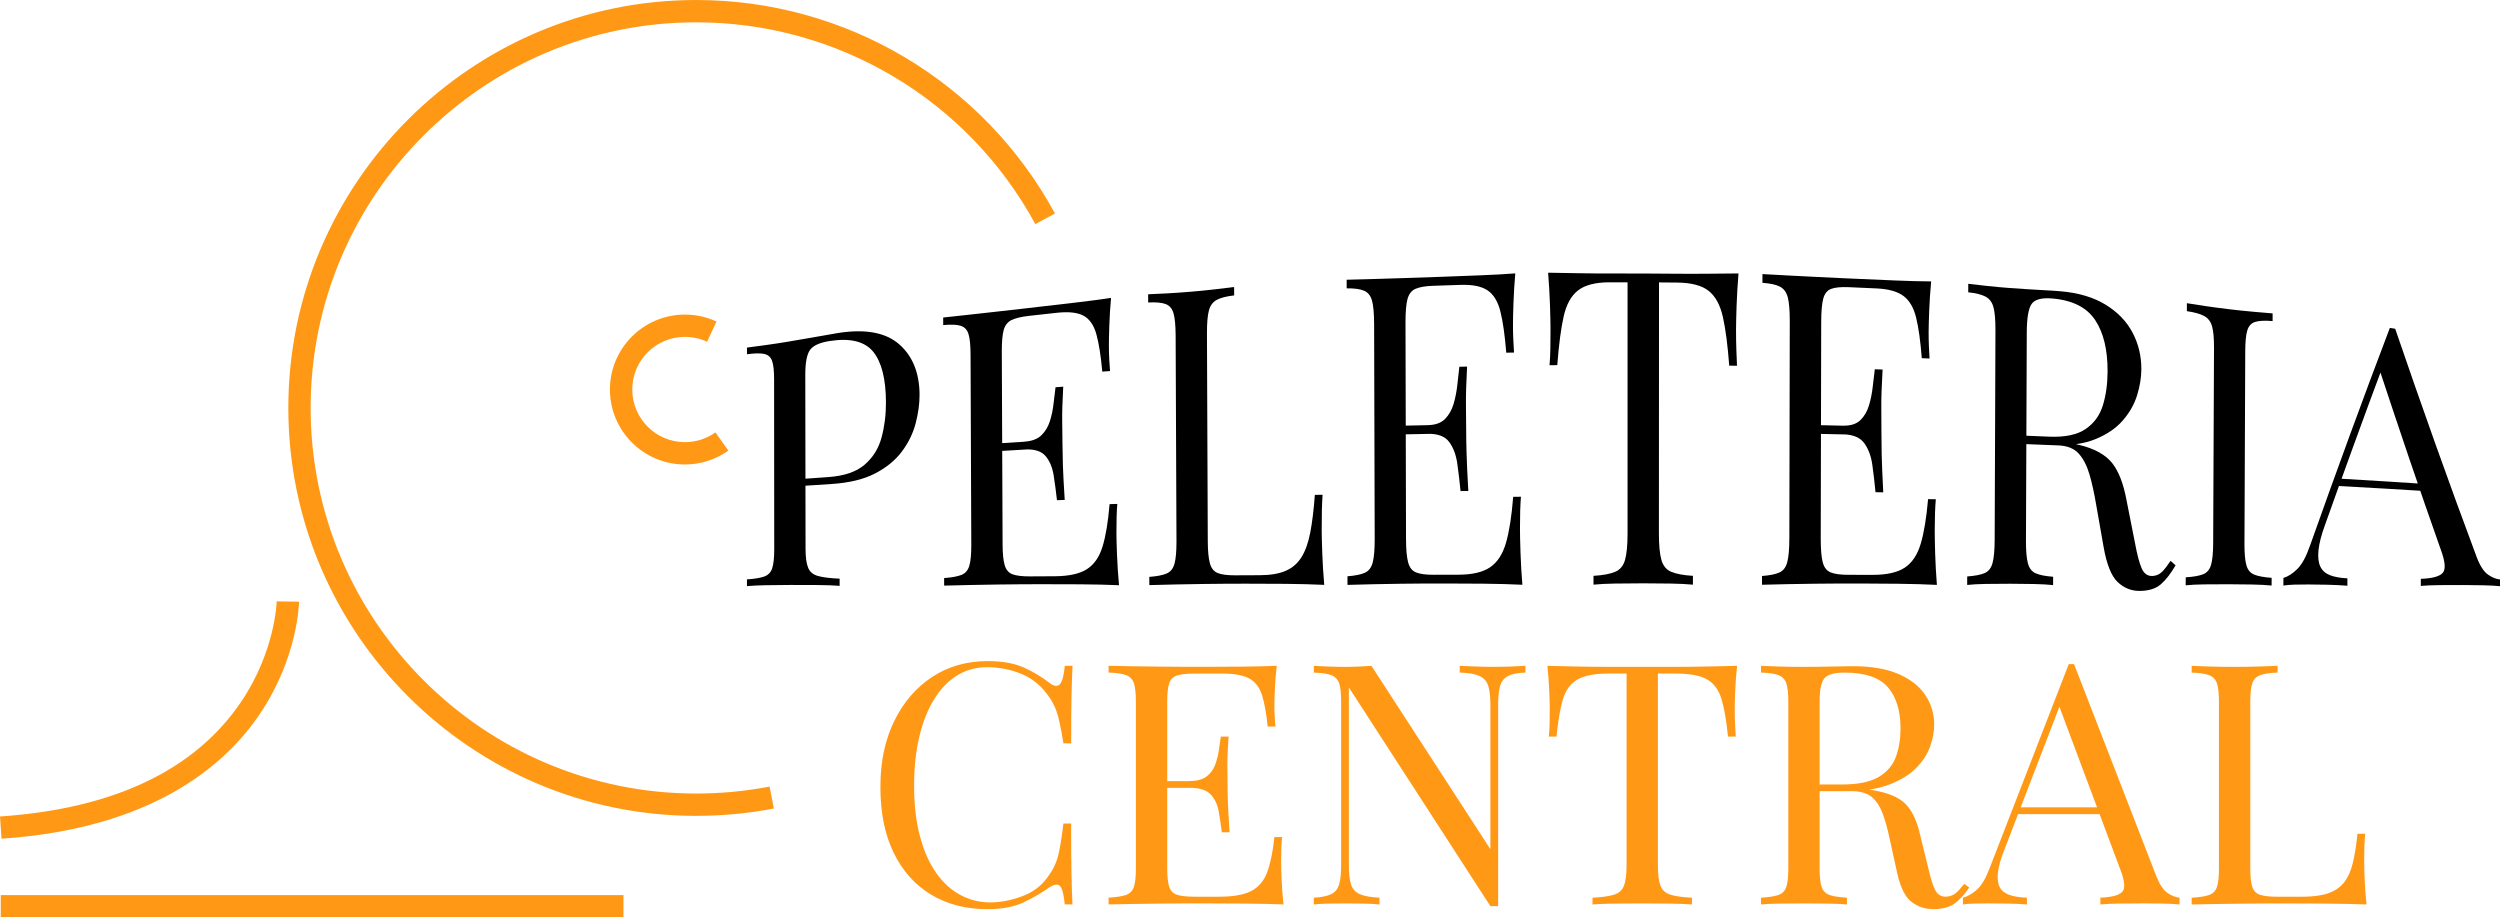 <?xml version="1.0" encoding="UTF-8"?>
<svg id="Capa_1" data-name="Capa 1" xmlns="http://www.w3.org/2000/svg" viewBox="0 0 955.25 350.55">
  <defs>
    <style>
      .cls-1 {
        fill: #ff9915;
      }
    </style>
  </defs>
  <g>
    <path d="M285.43,132.81c1.79-.22,4.13-.54,7.03-.94,2.9-.4,5.75-.83,8.57-1.3,4.01-.66,7.85-1.32,11.52-1.99,3.67-.67,6.27-1.12,7.81-1.36,10.33-1.6,18.08-.17,23.23,4.34,5.15,4.51,7.74,11.01,7.77,19.3,.01,3.43-.49,7.08-1.5,10.93-1.02,3.85-2.78,7.46-5.3,10.8-2.52,3.35-5.96,6.14-10.32,8.38-4.36,2.24-9.89,3.54-16.57,3.97-4.93,.32-7.4,.48-12.33,.81,0-1.07,0-1.6,0-2.67,4.42-.32,6.63-.47,11.04-.78,6.08-.42,10.73-1.96,13.93-4.69,3.2-2.73,5.38-6.2,6.52-10.41,1.14-4.21,1.71-8.71,1.69-13.49-.03-8.89-1.65-15.36-4.87-19.31-3.22-3.94-8.72-5.3-16.49-4.12-3.93,.6-6.49,1.76-7.68,3.47-1.19,1.71-1.79,4.87-1.78,9.51,.03,22.14,.07,44.28,.1,66.43,0,3.21,.33,5.62,.98,7.22,.64,1.6,1.91,2.66,3.8,3.18,1.89,.52,4.64,.86,8.24,1.02,0,1.09,0,1.64,0,2.74-2.23-.18-5.07-.28-8.5-.31-3.43-.03-6.91-.04-10.43-.03-3.35,.01-6.48,.05-9.4,.1-2.92,.06-5.28,.17-7.08,.35v-2.58c2.92-.19,5.13-.56,6.63-1.1,1.5-.54,2.51-1.6,3.02-3.17,.51-1.58,.77-3.95,.77-7.1-.02-21.69-.03-43.39-.05-65.08,0-3.24-.26-5.58-.77-7.03-.51-1.45-1.52-2.34-3.01-2.66-1.49-.32-3.69-.28-6.58,.12v-2.58Z"/>
    <path d="M424.53,113.81c-.33,3.65-.55,7.19-.66,10.61-.12,3.42-.17,6.01-.16,7.77,0,1.86,.06,3.64,.15,5.34,.09,1.7,.18,3.11,.28,4.24-1.18,.09-1.78,.13-2.96,.23-.54-6.04-1.29-10.79-2.25-14.26-.96-3.46-2.58-5.83-4.86-7.08-2.28-1.26-5.69-1.64-10.24-1.15-4.27,.46-6.41,.69-10.67,1.18-2.92,.33-5.12,.86-6.62,1.58-1.5,.72-2.5,1.98-3.01,3.77-.51,1.79-.75,4.52-.74,8.19,.1,24.58,.2,49.15,.3,73.73,.01,3.57,.28,6.24,.81,8.02,.52,1.78,1.54,2.94,3.04,3.47,1.5,.54,3.72,.8,6.64,.78,3.76-.02,5.64-.03,9.4-.05,5.41-.03,9.5-.92,12.28-2.68,2.78-1.76,4.79-4.64,6.01-8.63,1.23-3.99,2.13-9.4,2.7-16.24,1.18-.04,1.78-.05,2.96-.09-.25,2.8-.36,6.53-.34,11.19,0,1.97,.08,4.79,.23,8.46,.14,3.68,.4,7.48,.76,11.42-4.38-.2-9.32-.31-14.81-.35-5.49-.04-10.39-.05-14.68-.04-1.89,0-4.31,.01-7.27,.02-2.96,0-6.16,.04-9.59,.1-3.43,.06-6.91,.12-10.43,.18-3.52,.06-6.87,.14-10.04,.24,0-1.16,0-1.74-.01-2.89,2.92-.21,5.12-.61,6.63-1.21,1.5-.6,2.5-1.77,3.01-3.54,.51-1.76,.75-4.41,.74-7.92-.1-24.23-.19-48.47-.28-72.7-.01-3.61-.28-6.25-.8-7.9-.52-1.65-1.53-2.69-3.03-3.14-1.5-.44-3.71-.53-6.62-.25,0-1.16,0-1.74-.01-2.89,3.17-.33,6.51-.69,10.02-1.09,3.51-.4,6.98-.79,10.41-1.16,3.42-.37,6.62-.73,9.58-1.08s5.38-.63,7.27-.84c3.94-.45,8.43-.97,13.44-1.56,5.02-.59,9.5-1.17,13.45-1.78Zm-21.92,54.28c0,1.21,0,1.82,.01,3.04-9.42,.52-14.13,.8-23.54,1.38,0-1.18,0-1.78-.01-2.96,9.41-.61,14.12-.91,23.54-1.46Zm3.65-20.34c-.32,5.82-.45,10.25-.39,13.29,.06,3.04,.09,5.84,.1,8.38,.01,2.54,.07,5.33,.16,8.37,.1,3.04,.33,7.45,.7,13.23-1.18,.04-1.78,.06-2.96,.1-.36-3.23-.78-6.38-1.26-9.45-.48-3.07-1.53-5.55-3.12-7.43-1.6-1.88-4.28-2.71-8.05-2.49,0-1.2,0-1.8-.01-3,2.83-.18,4.99-.98,6.49-2.44,1.49-1.45,2.58-3.27,3.26-5.43,.68-2.17,1.14-4.4,1.39-6.7,.25-2.3,.5-4.37,.75-6.21,1.18-.09,1.78-.14,2.96-.23Z"/>
    <path d="M471.56,109.66c0,1.29,0,1.93,.01,3.22-2.92,.32-5.14,.89-6.64,1.7-1.5,.81-2.51,2.17-3.01,4.07-.51,1.9-.75,4.82-.74,8.76,.1,26.4,.21,52.81,.31,79.21,.02,3.83,.28,6.7,.81,8.62,.52,1.91,1.54,3.16,3.04,3.74,1.5,.58,3.72,.87,6.64,.85,3.76-.01,5.64-.02,9.4-.04,4.03-.01,7.32-.57,9.85-1.66,2.53-1.09,4.54-2.82,6.03-5.17,1.49-2.35,2.62-5.49,3.38-9.43,.76-3.93,1.34-8.74,1.76-14.43,1.19-.02,1.78-.03,2.96-.05-.25,3.39-.36,7.88-.34,13.45,0,2.08,.08,5.06,.22,8.93,.14,3.88,.39,7.9,.75,12.05-4.38-.21-9.32-.34-14.81-.39-5.49-.05-10.39-.07-14.68-.06-1.89,0-4.31,0-7.28,.01-2.96,0-6.16,.04-9.59,.1-3.43,.06-6.91,.12-10.43,.18-3.52,.06-6.87,.15-10.04,.25,0-1.26,0-1.88-.01-3.14,2.92-.22,5.13-.65,6.63-1.29,1.5-.64,2.5-1.91,3.01-3.81,.51-1.9,.75-4.76,.74-8.55-.11-26.17-.21-52.34-.32-78.51-.02-3.9-.29-6.76-.81-8.56-.52-1.8-1.54-2.98-3.04-3.54-1.5-.55-3.72-.75-6.64-.59,0-1.26,0-1.88-.01-3.14,1.8-.06,4.17-.18,7.09-.33,2.92-.16,6.06-.37,9.41-.66,3.01-.25,5.99-.55,8.96-.89,2.96-.34,5.44-.64,7.41-.9Z"/>
    <path d="M578.99,104.44c-.34,3.93-.57,7.74-.7,11.44-.13,3.7-.19,6.5-.18,8.41,0,2.02,.05,3.95,.14,5.8,.09,1.85,.18,3.39,.26,4.62-1.19,.02-1.78,.03-2.97,.05-.53-6.6-1.26-11.82-2.22-15.66-.95-3.84-2.57-6.55-4.86-8.11-2.28-1.56-5.71-2.28-10.27-2.14-4.29,.13-6.43,.2-10.72,.36-2.93,.11-5.15,.5-6.65,1.17-1.5,.67-2.51,1.99-3.03,3.94-.51,1.96-.76,4.99-.75,9.09,.07,27.48,.13,54.96,.2,82.44,0,3.99,.27,6.98,.79,8.97,.52,1.99,1.53,3.29,3.04,3.9,1.5,.61,3.72,.91,6.64,.9,3.76,0,5.64-.01,9.4-.02,5.41,0,9.51-.96,12.29-2.87,2.79-1.91,4.8-5.02,6.04-9.33,1.24-4.31,2.16-10.17,2.75-17.57,1.19,0,1.78-.01,2.96-.02-.25,3.03-.38,7.06-.37,12.11,0,2.13,.07,5.19,.2,9.16,.13,3.98,.37,8.1,.72,12.36-4.38-.22-9.32-.36-14.81-.41-5.49-.05-10.39-.08-14.68-.07-1.89,0-4.31,0-7.28,0-2.96,0-6.16,.03-9.59,.09-3.43,.06-6.91,.12-10.43,.18-3.52,.06-6.87,.15-10.04,.26,0-1.32,0-1.98,0-3.29,2.92-.23,5.13-.67,6.63-1.34,1.5-.67,2.51-1.99,3.02-3.98,.51-1.99,.76-4.97,.75-8.94-.07-27.35-.15-54.71-.22-82.06-.01-4.08-.28-7.08-.8-8.98-.52-1.9-1.54-3.18-3.04-3.82-1.51-.64-3.73-.94-6.65-.9,0-1.32,0-1.98,0-3.29,3.18-.06,6.54-.15,10.07-.27,3.53-.12,7.02-.22,10.46-.32,3.44-.09,6.65-.2,9.62-.31s5.4-.2,7.3-.27c3.96-.14,8.46-.31,13.5-.51,5.04-.2,9.54-.44,13.5-.75Zm-22.12,57.79c0,1.34,0,2.01,0,3.35-9.44,.15-14.16,.24-23.6,.45,0-1.33,0-1.99,0-3.32,9.44-.22,14.16-.32,23.6-.48Zm3.7-22.16c-.33,6.37-.48,11.23-.43,14.57,.05,3.35,.08,6.42,.08,9.2,0,2.79,.05,5.86,.15,9.2,.09,3.35,.31,8.2,.67,14.56-1.19,.01-1.78,.02-2.96,.03-.35-3.56-.77-7.04-1.24-10.44-.48-3.39-1.52-6.17-3.11-8.31-1.6-2.15-4.28-3.18-8.07-3.11,0-1.33,0-2,0-3.33,2.84-.06,5.01-.85,6.51-2.38,1.5-1.53,2.59-3.48,3.28-5.83,.68-2.35,1.15-4.79,1.41-7.3,.25-2.51,.51-4.78,.76-6.79,1.19-.03,1.78-.04,2.97-.07Z"/>
    <path d="M664.28,104.5c-.35,4.25-.59,8.36-.73,12.33-.13,3.97-.2,7.03-.21,9.15,0,2.69,.04,5.21,.12,7.56,.08,2.35,.17,4.43,.25,6.22-1.19-.02-1.78-.03-2.97-.05-.59-7.85-1.4-14.06-2.43-18.62-1.03-4.56-2.83-7.87-5.41-9.93-2.58-2.06-6.59-3.13-12.01-3.19-2.79-.03-4.19-.04-6.98-.06-.01,31.98-.03,63.95-.04,95.93,0,4.5,.32,7.87,.96,10.12,.64,2.25,1.91,3.77,3.8,4.55,1.89,.79,4.64,1.3,8.24,1.52,0,1.35,0,2.02,0,3.37-2.23-.22-5.07-.36-8.5-.42-3.43-.06-6.91-.09-10.43-.09-3.86,0-7.49,.03-10.88,.09-3.39,.06-6.12,.2-8.18,.42,0-1.35,0-2.02,0-3.37,3.61-.22,6.35-.73,8.24-1.52,1.89-.79,3.15-2.3,3.8-4.55,.64-2.25,.97-5.62,.97-10.12,0-31.99,0-63.98,0-95.97-2.79,0-4.19,0-6.98,0-5.34,.01-9.33,1.06-11.95,3.1-2.63,2.05-4.45,5.35-5.48,9.91-1.03,4.56-1.85,10.77-2.44,18.64-1.19,.01-1.78,.02-2.97,.03,.17-1.8,.27-3.88,.32-6.23,.04-2.36,.06-4.88,.06-7.58,0-2.13-.07-5.19-.2-9.17-.13-3.98-.37-8.1-.72-12.37,3.62,.06,7.56,.12,11.83,.2s8.55,.11,12.86,.1c4.31,0,8.23,0,11.76,.01,3.53,.01,7.43,.04,11.7,.08s8.55,.04,12.86,0c4.31-.04,8.23-.07,11.76-.11Z"/>
    <path d="M737.9,107.53c-.36,3.8-.61,7.5-.75,11.1-.14,3.6-.21,6.33-.22,8.18,0,1.97,.03,3.85,.11,5.66,.08,1.81,.16,3.31,.24,4.52-1.19-.05-1.78-.08-2.97-.13-.5-6.47-1.21-11.63-2.15-15.45-.93-3.82-2.54-6.6-4.82-8.3-2.27-1.71-5.7-2.69-10.26-2.9-4.29-.21-6.43-.3-10.72-.48-2.93-.12-5.15,.09-6.65,.64-1.51,.55-2.52,1.79-3.04,3.72-.52,1.93-.79,4.95-.79,9.05-.06,27.55-.12,55.1-.18,82.65,0,4,.24,7,.75,9,.51,2,1.52,3.31,3.02,3.92,1.5,.61,3.71,.92,6.63,.93,3.76,0,5.64,.01,9.4,.02,5.41,.01,9.51-.91,12.31-2.76,2.8-1.85,4.82-4.88,6.08-9.08,1.26-4.2,2.2-9.9,2.83-17.1,1.19,.02,1.78,.03,2.96,.05-.27,2.94-.41,6.86-.42,11.77,0,2.07,.05,5.05,.16,8.92,.12,3.87,.34,7.88,.67,12.03-4.38-.22-9.32-.37-14.81-.43-5.49-.06-10.39-.1-14.68-.1-1.89,0-4.31,0-7.28,0-2.96,0-6.16,.02-9.59,.08-3.43,.05-6.91,.1-10.43,.16-3.52,.05-6.87,.14-10.04,.24,0-1.34,0-2.01,0-3.35,2.92-.22,5.13-.66,6.63-1.33,1.5-.67,2.51-2,3.03-4.01,.52-2.01,.78-5.02,.79-9.03,.05-27.65,.1-55.3,.16-82.95,0-4.12-.24-7.17-.76-9.14-.51-1.97-1.52-3.34-3.03-4.11-1.5-.77-3.72-1.25-6.65-1.44,0-1.34,0-2.01,0-3.35,3.19,.2,6.55,.38,10.08,.55,3.53,.17,7.02,.35,10.46,.53,3.44,.19,6.65,.34,9.62,.47,2.97,.13,5.4,.24,7.3,.32,3.96,.18,8.46,.37,13.49,.58,5.03,.21,9.53,.33,13.49,.35Zm-22.36,55.38c0,1.32,0,1.99,0,3.31-9.44-.23-14.16-.33-23.6-.5,0-1.33,0-2,0-3.34,9.44,.18,14.16,.29,23.6,.53Zm3.8-21.71c-.36,6.27-.53,11.05-.49,14.36,.03,3.3,.05,6.34,.04,9.09,0,2.75,.03,5.78,.1,9.09,.08,3.31,.28,8.1,.6,14.38-1.19-.02-1.78-.03-2.96-.05-.33-3.53-.73-6.98-1.2-10.36-.46-3.37-1.49-6.15-3.07-8.34-1.59-2.19-4.27-3.33-8.05-3.41,0-1.33,0-1.99,0-3.32,2.84,.06,5.01-.63,6.52-2.08,1.51-1.45,2.61-3.33,3.3-5.63,.69-2.3,1.17-4.68,1.44-7.16,.26-2.47,.53-4.7,.79-6.67,1.19,.04,1.78,.06,2.97,.1Z"/>
    <path d="M752.09,108.44c1.81,.23,4.17,.5,7.09,.81,2.92,.31,5.8,.58,8.64,.79,4.04,.3,7.91,.55,11.61,.75,3.69,.19,6.32,.36,7.86,.5,6.96,.59,12.73,2.34,17.31,5.16,4.58,2.82,8.01,6.38,10.26,10.67,2.26,4.29,3.37,8.95,3.35,14-.01,3.1-.54,6.36-1.59,9.8-1.05,3.44-2.84,6.64-5.39,9.61-2.54,2.97-6.01,5.37-10.4,7.2-4.39,1.83-9.93,2.62-16.63,2.35-4.95-.2-7.42-.3-12.37-.48,0-1.28,0-1.93,.01-3.21,4.43,.18,6.65,.27,11.08,.46,6.1,.26,10.76-.72,13.99-2.92,3.23-2.2,5.43-5.23,6.61-9.08,1.18-3.85,1.77-8.17,1.79-12.97,.03-8.24-1.55-14.76-4.75-19.59-3.2-4.83-8.71-7.62-16.53-8.25-3.95-.32-6.53,.38-7.75,2.11-1.21,1.72-1.83,5.37-1.85,10.92-.1,26.5-.21,52.99-.31,79.49-.02,3.85,.23,6.73,.74,8.66,.51,1.93,1.51,3.21,3.01,3.86,1.5,.65,3.71,1.08,6.63,1.3,0,1.27,0,1.91-.01,3.18-1.98-.21-4.44-.35-7.4-.41s-5.95-.09-8.95-.1c-3.35,0-6.48,.02-9.4,.07-2.92,.05-5.28,.18-7.08,.39,0-1.3,0-1.95,.01-3.25,2.92-.21,5.13-.63,6.64-1.27,1.5-.64,2.52-1.93,3.04-3.87,.52-1.94,.79-4.84,.81-8.72,.1-26.7,.2-53.41,.3-80.11,.01-3.98-.23-6.93-.74-8.85-.51-1.92-1.52-3.28-3.02-4.09-1.5-.8-3.72-1.36-6.64-1.66,0-1.3,0-1.95,.01-3.25Zm20.29,58.45c4.64,.4,8.29,.79,10.95,1.17,2.66,.38,4.83,.71,6.5,.99,1.67,.28,3.28,.62,4.83,1,5.75,1.41,9.88,3.72,12.4,6.89,2.52,3.18,4.36,8,5.54,14.47,1.26,6.38,1.89,9.57,3.15,15.92,.84,4.56,1.71,7.85,2.6,9.87,.89,2.02,2.3,2.99,4.17,2.88,1.45-.08,2.68-.65,3.68-1.67,.99-1.02,2.05-2.39,3.17-4.11,.77,.68,1.15,1.02,1.92,1.7-1.82,3.14-3.69,5.56-5.63,7.25-1.94,1.69-4.67,2.54-8.19,2.54-3.18,0-5.96-1.14-8.36-3.43-2.39-2.29-4.18-6.79-5.35-13.49-1.11-6.28-1.66-9.43-2.77-15.75-.75-4.52-1.62-8.46-2.59-11.8-.97-3.34-2.34-6-4.09-7.96-1.75-1.97-4.35-3.03-7.78-3.17-5.56-.23-8.35-.34-13.91-.55-.1-1.09-.15-1.64-.25-2.74Z"/>
    <path d="M868.37,119.75c0,1.17,0,1.76-.01,2.94-2.91-.26-5.12-.16-6.62,.3-1.5,.46-2.51,1.53-3.03,3.21-.52,1.67-.79,4.35-.8,8.01-.1,24.58-.2,49.15-.3,73.73-.01,3.57,.23,6.25,.74,8.04,.51,1.79,1.51,2.98,3.01,3.59,1.5,.6,3.71,1.01,6.63,1.22,0,1.18,0,1.76-.01,2.94-1.97-.2-4.44-.33-7.4-.39s-5.94-.09-8.95-.1c-3.35,0-6.48,0-9.4,.05-2.92,.04-5.28,.16-7.08,.36,0-1.22,0-1.83,.01-3.05,2.92-.19,5.13-.58,6.64-1.17,1.5-.6,2.52-1.79,3.04-3.6,.52-1.8,.79-4.51,.81-8.13,.11-24.9,.21-49.81,.32-74.71,.02-3.71-.23-6.48-.74-8.29-.51-1.81-1.51-3.13-3.01-3.95-1.5-.82-3.71-1.44-6.62-1.86,0-1.22,0-1.83,.01-3.04,1.8,.3,4.16,.66,7.07,1.1,2.91,.43,6.04,.84,9.39,1.24,3,.36,5.98,.66,8.93,.93,2.95,.27,5.42,.48,7.39,.63Z"/>
    <path d="M915.2,125.61c10.01,29.26,20.35,58.38,31.18,87.35,1.28,3.35,2.74,5.56,4.37,6.66,1.63,1.1,3.13,1.69,4.51,1.79,0,1.03,0,1.55,0,2.58-1.72-.18-3.82-.29-6.31-.35-2.49-.05-4.98-.09-7.47-.1-3.35-.01-6.48,0-9.4,.03-2.92,.03-5.28,.14-7.08,.31,0-1.09,0-1.63,0-2.71,4.38-.15,7.17-.91,8.37-2.28,1.2-1.37,.95-4.32-.76-8.92-8.2-23.15-16.04-46.42-23.74-69.73,.82-.62,1.23-.93,2.06-1.54-7.68,20.57-15.19,41.21-22.55,61.9-1.39,3.77-2.21,6.98-2.48,9.61-.27,2.63-.04,4.72,.69,6.25,.72,1.54,1.97,2.65,3.72,3.33,1.75,.68,3.97,1.07,6.63,1.19,0,1.13,0,1.7,0,2.83-2.4-.19-4.91-.32-7.53-.38-2.62-.06-5.04-.09-7.27-.1-2.15,0-3.97,.01-5.47,.06-1.5,.04-2.9,.16-4.19,.35,0-1.17,0-1.75,.01-2.92,1.72-.48,3.48-1.61,5.29-3.38,1.81-1.77,3.45-4.81,4.93-9.1,9.86-27.79,19.97-55.47,30.45-83.04,.34,.05,.68,.1,1.03,.16,.34,.05,.68,.1,1.02,.16Zm15.53,59.58c0,1.08,0,1.61,0,2.69-12.76-.8-25.53-1.55-38.3-2.24,.52-1.11,.78-1.67,1.29-2.77,12.34,.72,24.68,1.5,37.01,2.32Z"/>
  </g>
  <g>
    <path class="cls-1" d="M377.37,252.61c5.67,0,10.32,.84,13.97,2.51,3.65,1.67,6.89,3.63,9.72,5.86,1.72,1.29,3.03,1.44,3.93,.45,.9-.99,1.52-3.33,1.87-7.02h2.96c-.17,3.18-.3,7.04-.39,11.59-.09,4.55-.13,10.56-.13,18.03h-2.96c-.6-3.69-1.16-6.63-1.67-8.82-.51-2.19-1.14-4.06-1.87-5.6-.73-1.54-1.7-3.09-2.9-4.63-2.66-3.52-6.01-6.07-10.04-7.66-4.04-1.59-8.29-2.38-12.75-2.38-4.21,0-8.01,1.05-11.4,3.15-3.39,2.1-6.31,5.13-8.76,9.08-2.45,3.95-4.34,8.71-5.67,14.29-1.33,5.58-2,11.85-2,18.8s.73,13.59,2.19,19.12c1.46,5.54,3.5,10.19,6.12,13.97,2.62,3.78,5.71,6.63,9.27,8.56,3.56,1.93,7.4,2.9,11.52,2.9,3.86,0,7.9-.77,12.1-2.32,4.2-1.54,7.51-4.03,9.91-7.47,1.89-2.49,3.2-5.19,3.93-8.11,.73-2.92,1.39-7,2-12.23h2.96c0,7.81,.04,14.1,.13,18.86,.08,4.76,.21,8.78,.39,12.04h-2.96c-.34-3.69-.92-6.01-1.74-6.95-.82-.94-2.17-.81-4.06,.39-3.18,2.23-6.55,4.18-10.11,5.86-3.56,1.67-8.13,2.51-13.71,2.51-8.16,0-15.3-1.84-21.44-5.54-6.14-3.69-10.9-9.01-14.29-15.97-3.39-6.95-5.09-15.32-5.09-25.11s1.76-18.03,5.28-25.24c3.52-7.21,8.35-12.83,14.49-16.87,6.14-4.03,13.2-6.05,21.18-6.05Z"/>
    <path class="cls-1" d="M487.85,254.42c-.35,3.01-.58,5.92-.71,8.76s-.19,4.98-.19,6.44c0,1.54,.04,3.03,.13,4.44s.17,2.6,.26,3.54h-2.96c-.51-5.06-1.25-9.08-2.19-12.04-.95-2.96-2.56-5.06-4.83-6.31-2.28-1.24-5.69-1.87-10.24-1.87h-10.69c-2.92,0-5.13,.24-6.63,.71-1.5,.47-2.51,1.46-3.03,2.96-.51,1.5-.77,3.84-.77,7.02v63.87c0,3.09,.26,5.41,.77,6.95,.52,1.54,1.52,2.55,3.03,3.03,1.5,.47,3.71,.71,6.63,.71h9.4c5.41,0,9.51-.73,12.3-2.19,2.79-1.46,4.81-3.84,6.05-7.15,1.24-3.3,2.17-7.79,2.77-13.46h2.96c-.26,2.32-.39,5.41-.39,9.27,0,1.63,.06,3.97,.19,7.02,.13,3.05,.36,6.2,.71,9.46-4.38-.17-9.32-.28-14.81-.32-5.49-.04-10.39-.07-14.68-.07h-7.28c-2.96,0-6.16,.02-9.59,.07-3.43,.04-6.91,.09-10.43,.13-3.52,.04-6.87,.11-10.04,.19v-2.58c2.92-.17,5.13-.51,6.63-1.03,1.5-.52,2.51-1.54,3.03-3.09,.52-1.55,.77-3.86,.77-6.95v-63.87c0-3.17-.26-5.51-.77-7.02-.51-1.5-1.52-2.53-3.03-3.09-1.5-.56-3.71-.88-6.63-.97v-2.58c3.18,.09,6.52,.15,10.04,.19,3.52,.04,7,.09,10.43,.13,3.43,.05,6.63,.07,9.59,.07h7.28c3.95,0,8.43-.02,13.46-.07,5.02-.04,9.51-.15,13.46-.32Zm-22.15,44.04v2.58h-23.56v-2.58h23.56Zm3.74-17c-.35,4.89-.5,8.63-.45,11.2,.04,2.57,.07,4.94,.07,7.08s.04,4.51,.13,7.08c.08,2.57,.3,6.31,.64,11.2h-2.96c-.34-2.75-.75-5.43-1.22-8.05-.47-2.62-1.5-4.76-3.09-6.44-1.59-1.67-4.27-2.51-8.05-2.51v-2.58c2.83,0,5-.58,6.5-1.74,1.5-1.16,2.6-2.64,3.28-4.44,.69-1.8,1.16-3.67,1.42-5.6,.26-1.93,.52-3.67,.77-5.21h2.96Z"/>
    <path class="cls-1" d="M582.87,254.42v2.58c-2.92,.09-5.13,.51-6.63,1.29-1.5,.77-2.51,2.02-3.03,3.74-.51,1.72-.77,4.16-.77,7.34v76.87h-2.96l-54.08-83.57v67.99c0,3.09,.28,5.52,.84,7.27,.56,1.76,1.67,3.01,3.35,3.73,1.67,.73,4.18,1.18,7.53,1.35v2.58c-1.54-.17-3.56-.28-6.05-.32-2.49-.04-4.85-.07-7.08-.07s-4.31,.02-6.5,.07c-2.19,.04-4.01,.15-5.47,.32v-2.58c2.92-.17,5.13-.62,6.63-1.35,1.5-.73,2.51-1.97,3.03-3.73,.52-1.76,.77-4.18,.77-7.27v-62.58c0-3.17-.26-5.51-.77-7.02-.52-1.5-1.52-2.53-3.03-3.09-1.5-.56-3.71-.88-6.63-.97v-2.58c1.46,.09,3.28,.17,5.47,.26,2.19,.09,4.36,.13,6.5,.13,1.89,0,3.69-.04,5.41-.13,1.72-.08,3.26-.17,4.63-.26l45.45,70.05v-55.11c0-3.17-.28-5.62-.84-7.34-.56-1.72-1.67-2.96-3.35-3.74-1.67-.77-4.18-1.2-7.53-1.29v-2.58c1.54,.09,3.58,.17,6.12,.26,2.53,.09,4.87,.13,7.02,.13s4.44-.04,6.63-.13c2.19-.08,3.97-.17,5.34-.26Z"/>
    <path class="cls-1" d="M663.74,254.42c-.34,3.26-.58,6.42-.71,9.46-.13,3.05-.19,5.39-.19,7.02,0,2.06,.04,3.99,.13,5.79,.08,1.8,.17,3.39,.26,4.76h-2.96c-.6-6.01-1.42-10.75-2.45-14.23-1.03-3.48-2.83-5.99-5.41-7.53-2.58-1.54-6.57-2.32-11.98-2.32h-6.95v73.27c0,3.43,.32,6.01,.97,7.73,.64,1.72,1.91,2.88,3.8,3.48,1.89,.6,4.64,.99,8.24,1.16v2.58c-2.23-.17-5.07-.28-8.5-.32-3.44-.04-6.91-.07-10.43-.07-3.86,0-7.49,.02-10.88,.07-3.39,.04-6.12,.15-8.18,.32v-2.58c3.61-.17,6.35-.56,8.24-1.16,1.89-.6,3.15-1.76,3.8-3.48,.64-1.72,.97-4.29,.97-7.73v-73.27h-6.95c-5.32,0-9.29,.77-11.91,2.32-2.62,1.55-4.44,4.06-5.47,7.53-1.03,3.48-1.85,8.22-2.45,14.23h-2.96c.17-1.37,.28-2.96,.32-4.76,.04-1.8,.06-3.73,.06-5.79,0-1.63-.06-3.97-.19-7.02-.13-3.05-.37-6.2-.71-9.46,3.61,.09,7.53,.17,11.78,.26,4.25,.09,8.52,.13,12.81,.13h23.37c4.25,0,8.52-.04,12.81-.13,4.29-.08,8.2-.17,11.72-.26Z"/>
    <path class="cls-1" d="M672.88,254.42c1.8,.09,4.16,.17,7.08,.26,2.92,.09,5.8,.13,8.63,.13,4.03,0,7.9-.04,11.59-.13,3.69-.08,6.31-.13,7.85-.13,6.95,0,12.73,.99,17.32,2.96,4.59,1.98,8.03,4.66,10.3,8.05,2.27,3.39,3.41,7.19,3.41,11.4,0,2.57-.51,5.32-1.54,8.24-1.03,2.92-2.81,5.67-5.34,8.24-2.53,2.58-5.99,4.7-10.37,6.37s-9.91,2.51-16.61,2.51h-12.36v-2.57h11.07c6.09,0,10.75-.97,13.97-2.9,3.22-1.93,5.41-4.51,6.57-7.73,1.16-3.22,1.74-6.8,1.74-10.75,0-6.78-1.61-12.04-4.83-15.77-3.22-3.73-8.74-5.6-16.55-5.6-3.95,0-6.52,.73-7.73,2.19-1.2,1.46-1.8,4.42-1.8,8.88v63.87c0,3.09,.26,5.41,.77,6.95,.52,1.54,1.52,2.57,3.03,3.09,1.5,.52,3.71,.86,6.63,1.03v2.58c-1.98-.17-4.44-.28-7.4-.32-2.96-.04-5.95-.07-8.95-.07-3.35,0-6.48,.02-9.4,.07-2.92,.04-5.28,.15-7.08,.32v-2.58c2.92-.17,5.13-.51,6.63-1.03,1.5-.52,2.51-1.54,3.03-3.09,.52-1.55,.77-3.86,.77-6.95v-63.87c0-3.17-.26-5.51-.77-7.02-.52-1.5-1.52-2.53-3.03-3.09-1.5-.56-3.71-.88-6.63-.97v-2.58Zm20.47,45.71c4.64,.17,8.28,.37,10.95,.58,2.66,.22,4.83,.41,6.5,.58,1.67,.17,3.28,.39,4.83,.64,5.75,.95,9.89,2.68,12.43,5.21,2.53,2.53,4.4,6.46,5.6,11.78l3.22,13.13c.86,3.78,1.74,6.5,2.64,8.18,.9,1.67,2.3,2.47,4.18,2.38,1.46-.08,2.68-.56,3.67-1.42,.99-.86,2.04-2.02,3.15-3.48l1.93,1.42c-1.8,2.66-3.67,4.7-5.6,6.12-1.93,1.42-4.66,2.12-8.18,2.12-3.18,0-5.97-.95-8.37-2.83-2.4-1.89-4.21-5.58-5.41-11.07l-2.83-12.88c-.77-3.69-1.65-6.89-2.64-9.59-.99-2.7-2.36-4.83-4.12-6.37-1.76-1.55-4.36-2.32-7.79-2.32h-13.91l-.26-2.19Z"/>
    <path class="cls-1" d="M792.5,253.77l31.42,80.99c1.29,3.26,2.75,5.43,4.38,6.5,1.63,1.07,3.13,1.65,4.51,1.74v2.58c-1.72-.17-3.82-.28-6.31-.32-2.49-.04-4.98-.07-7.47-.07-3.35,0-6.48,.02-9.4,.07-2.92,.04-5.28,.15-7.08,.32v-2.58c4.38-.17,7.17-.92,8.37-2.25,1.2-1.33,.94-4.18-.77-8.56l-23.95-64,2.06-1.67-22.4,58.2c-1.37,3.43-2.19,6.33-2.45,8.69-.26,2.36-.02,4.23,.71,5.6,.73,1.37,1.97,2.36,3.74,2.96,1.76,.6,3.97,.95,6.63,1.03v2.58c-2.4-.17-4.91-.28-7.53-.32-2.62-.04-5.04-.07-7.27-.07s-3.97,.02-5.47,.07c-1.5,.04-2.9,.15-4.18,.32v-2.58c1.72-.43,3.48-1.44,5.28-3.03,1.8-1.59,3.43-4.31,4.89-8.18l30.26-78.03h2.06Zm15.71,54.72v2.58h-38.37l1.29-2.58h37.08Z"/>
    <path class="cls-1" d="M870.27,254.42v2.58c-2.92,.09-5.13,.41-6.63,.97-1.5,.56-2.51,1.59-3.03,3.09-.52,1.5-.77,3.84-.77,7.02v63.87c0,3.09,.26,5.41,.77,6.95,.52,1.54,1.52,2.55,3.03,3.03,1.5,.47,3.71,.71,6.63,.71h9.4c4.03,0,7.32-.43,9.85-1.29,2.53-.86,4.55-2.21,6.05-4.06,1.5-1.84,2.64-4.31,3.41-7.4s1.37-6.87,1.8-11.33h2.96c-.26,2.66-.39,6.18-.39,10.56,0,1.63,.06,3.97,.19,7.02,.13,3.05,.36,6.2,.71,9.46-4.38-.17-9.31-.28-14.81-.32-5.49-.04-10.39-.07-14.68-.07h-7.27c-2.96,0-6.16,.02-9.59,.07-3.43,.04-6.91,.09-10.43,.13-3.52,.04-6.87,.11-10.04,.19v-2.58c2.92-.17,5.13-.51,6.63-1.03,1.5-.52,2.51-1.54,3.03-3.09,.52-1.55,.77-3.86,.77-6.95v-63.87c0-3.17-.26-5.51-.77-7.02-.52-1.5-1.52-2.53-3.03-3.09-1.5-.56-3.71-.88-6.63-.97v-2.58c1.8,.09,4.16,.17,7.08,.26,2.92,.09,6.05,.13,9.4,.13,3,0,5.99-.04,8.95-.13,2.96-.08,5.43-.17,7.4-.26Z"/>
  </g>
  <path class="cls-1" d="M261.69,177.48c-15.79,0-28.64-12.85-28.64-28.64s12.85-28.64,28.64-28.64c4.22,0,8.28,.9,12.08,2.66l-3.6,7.73c-2.66-1.24-5.51-1.87-8.47-1.87-11.09,0-20.11,9.02-20.11,20.11s9.02,20.11,20.11,20.11c4.21,0,8.25-1.29,11.66-3.72l4.95,6.95c-4.87,3.47-10.62,5.31-16.62,5.31Z"/>
  <rect class="cls-1" x=".29" y="342.02" width="237.94" height="8.53"/>
  <path class="cls-1" d="M.58,320.49l-.58-8.51c43.42-2.96,74.39-17.66,92.06-43.71,13.16-19.41,13.66-38.3,13.67-38.49l8.53,.13c-.01,.86-.47,21.26-14.86,42.73-13.17,19.65-41.01,43.91-98.81,47.84Z"/>
  <path class="cls-1" d="M266.04,311.75c-85.95,0-155.87-69.93-155.87-155.87S180.09,0,266.04,0c57.21,0,109.73,31.26,137.06,81.57l-7.5,4.07c-25.84-47.57-75.48-77.11-129.56-77.11-81.24,0-147.34,66.1-147.34,147.34s66.1,147.34,147.34,147.34c9.42,0,18.85-.9,28.03-2.66l1.61,8.38c-9.7,1.87-19.68,2.81-29.64,2.81Z"/>
</svg>